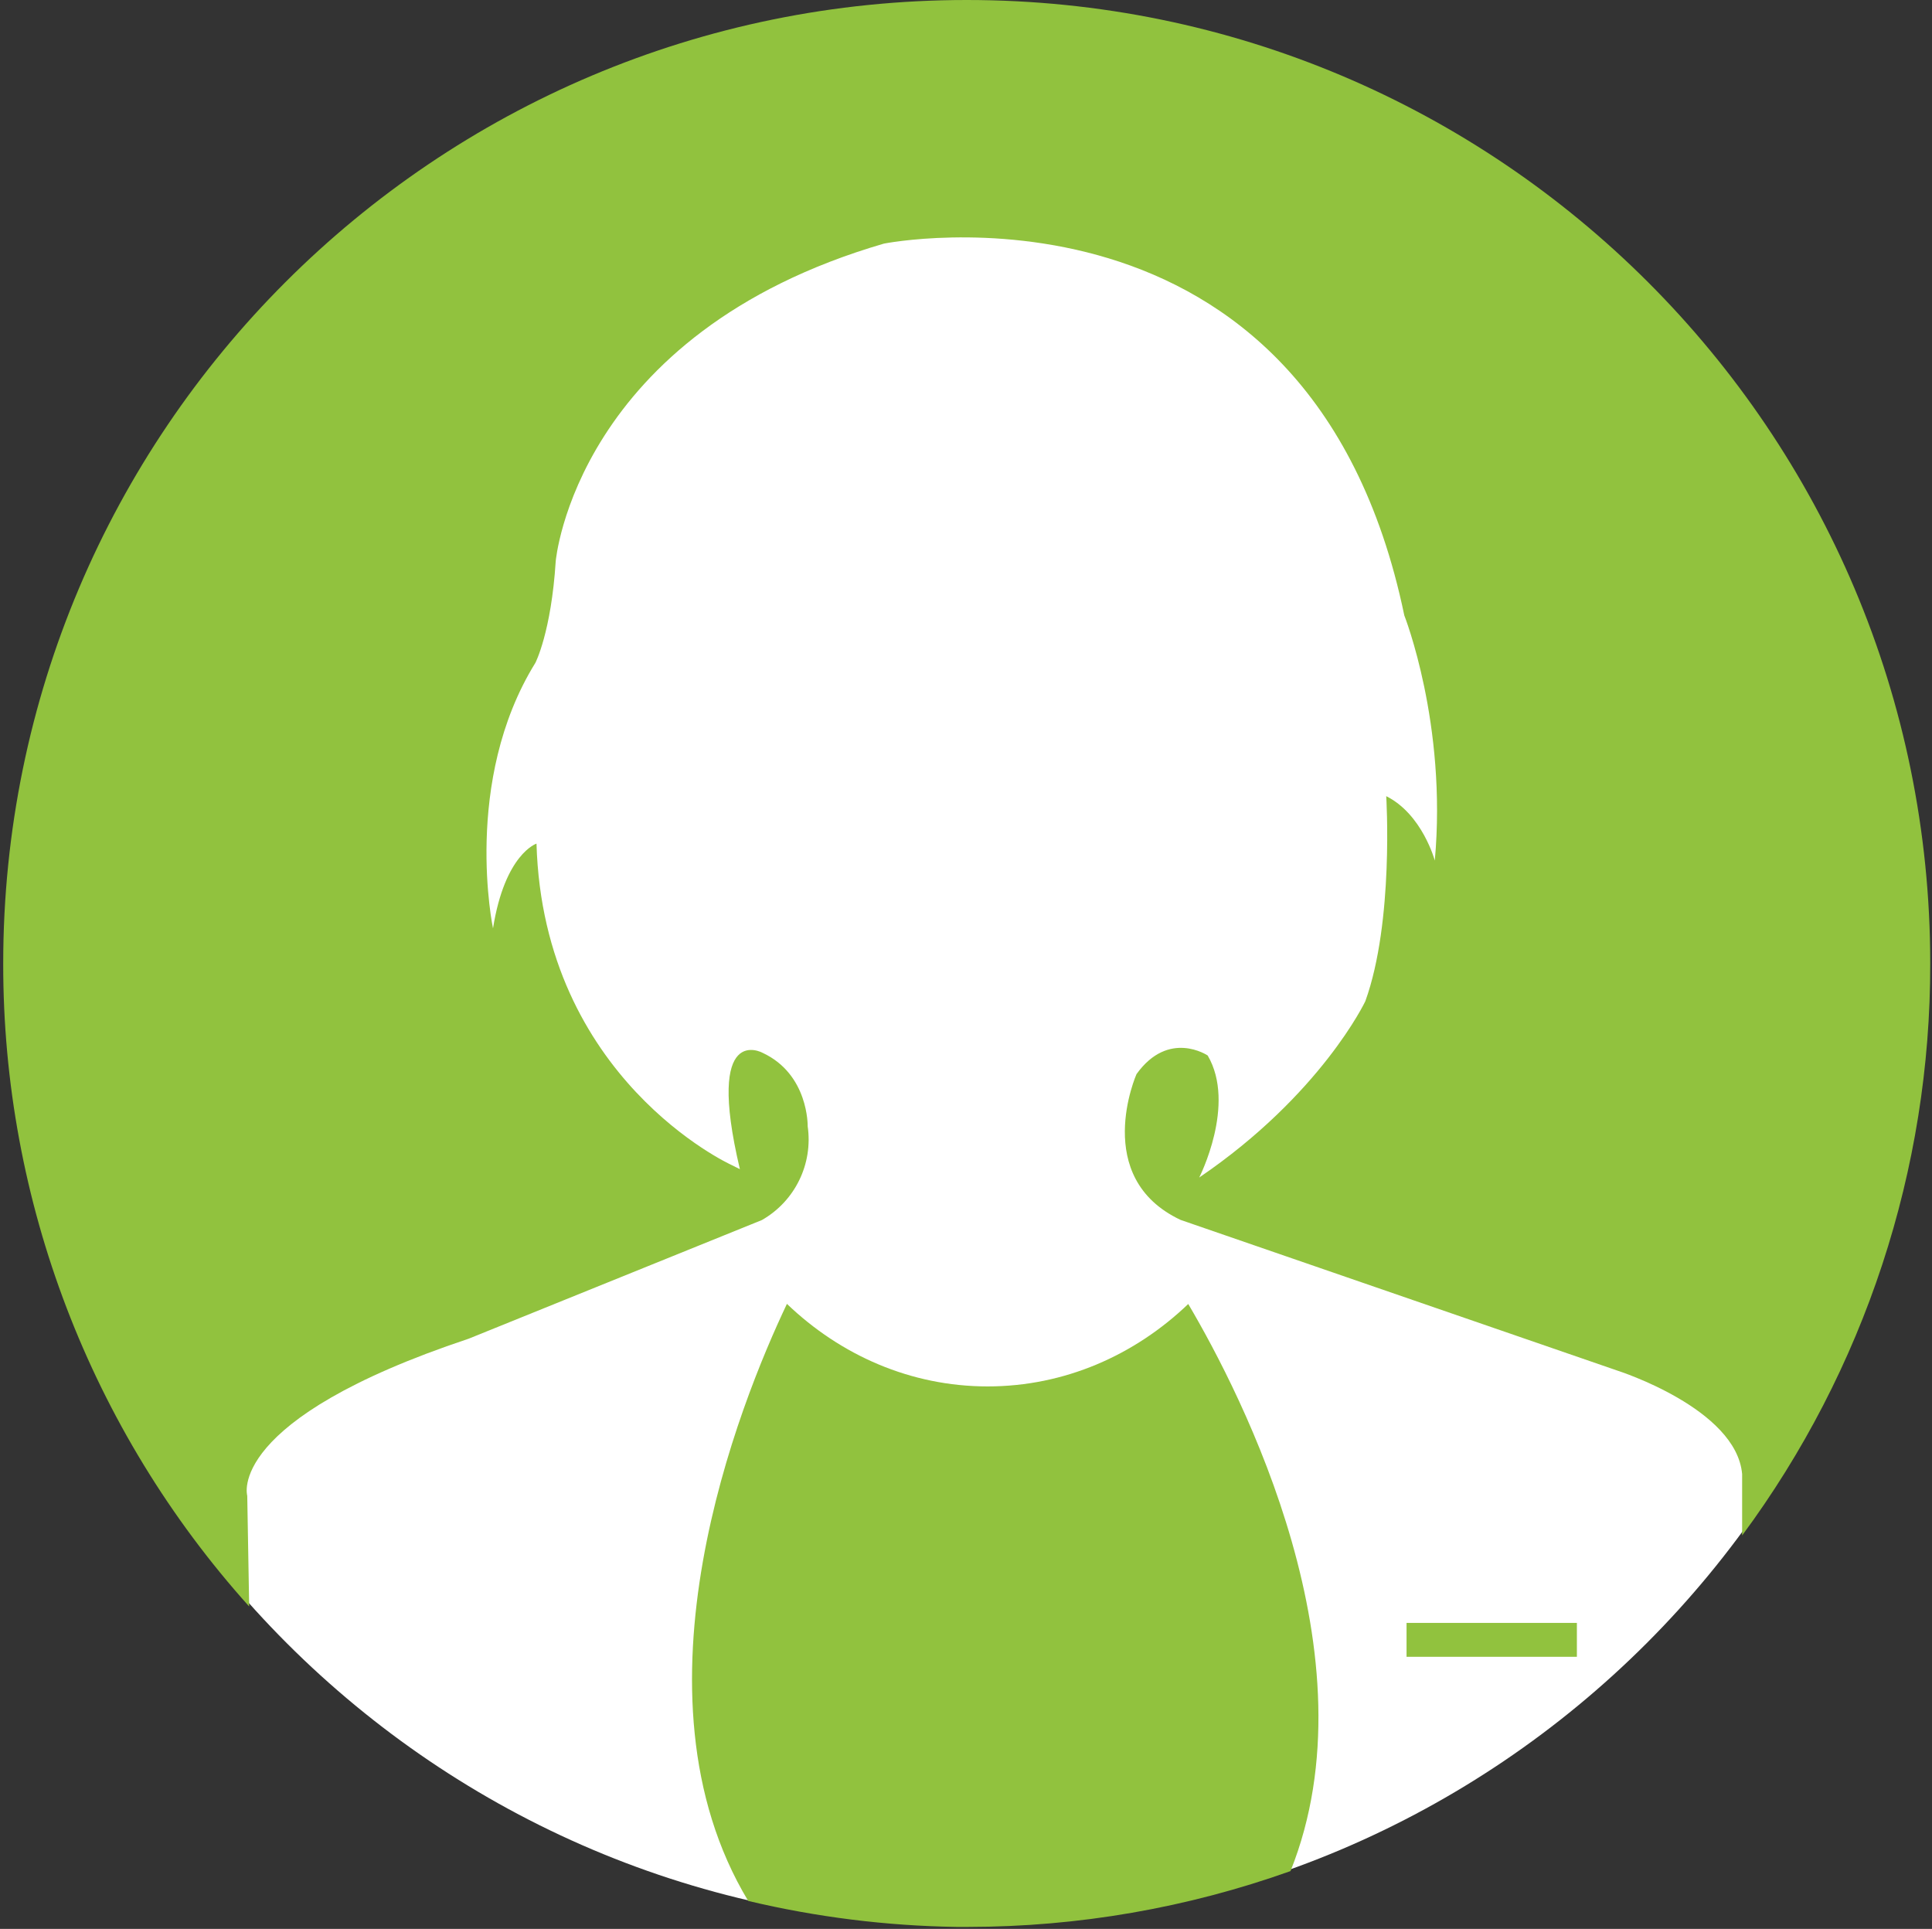 <svg xmlns="http://www.w3.org/2000/svg" viewBox="0 0 601 600"><rect x="0" y="0" width="601" height="600" fill="#333333" stroke="none"/><g fill="none"><path fill="#FFF" d="M300.726.527c-164.974 0-299.2 134.215-299.2 299.188 0 164.974 134.226 299.2 299.2 299.2 164.973 0 299.198-134.216 299.198-299.2C599.924 134.73 465.7.527 300.726.527z"/><g fill="#91C23E"><path d="M369.636 405.617c-16.66 15.965-38.5 25.645-62.404 25.645-23.905 0-45.765-9.69-62.436-25.677-14.657 30.865-51.058 120.97-12.053 185.716 21.207 5.038 42.9 7.75 64.693 8.09h3.838c34.138-.03 68.02-5.904 100.176-17.367 26.668-66.62-15.026-147.943-31.814-176.403z"/><path d="M76.912 465.27s-7.033-23.548 68.89-48.855l91.212-36.907c10.29-5.878 15.935-17.45 14.236-29.178 0 0 .348-16.165-14.057-22.85 0 0-17.926-9.84-7.033 36.2l-2.816-1.402s-58.344-26.71-60.453-99.86c0 0-9.835 3.164-13.526 26.362 0 0-9.67-45.69 13.18-82.597 0 0 4.925-9.49 6.328-31.635 0 0 6.15-70.83 102.106-98.773 0 0 132.338-26.362 161.863 115.645 0 0 13.35 33.743 9.49 76.27 0 0-3.87-14.414-15.11-20.034 0 0 2.457 39.015-6.506 63.796 0 0-13.708 28.998-51.67 54.833 0 0 11.6-22.672 2.636-37.962 0 0-12.127-8.172-22.145 5.8 0 0-14.235 32.162 13.71 45.343L503.27 426.39s36.908 11.78 38.668 32.162v19.075c38.095-51.486 58.61-113.864 58.514-177.912C600.452 134.162 466.28 0 300.726 0S1 134.162 1 299.715C.9 373.55 28.157 444.805 77.513 499.72l-.6-34.45zm360.633 39.552h52.988v10.545h-52.988z"/></g></g></svg>
